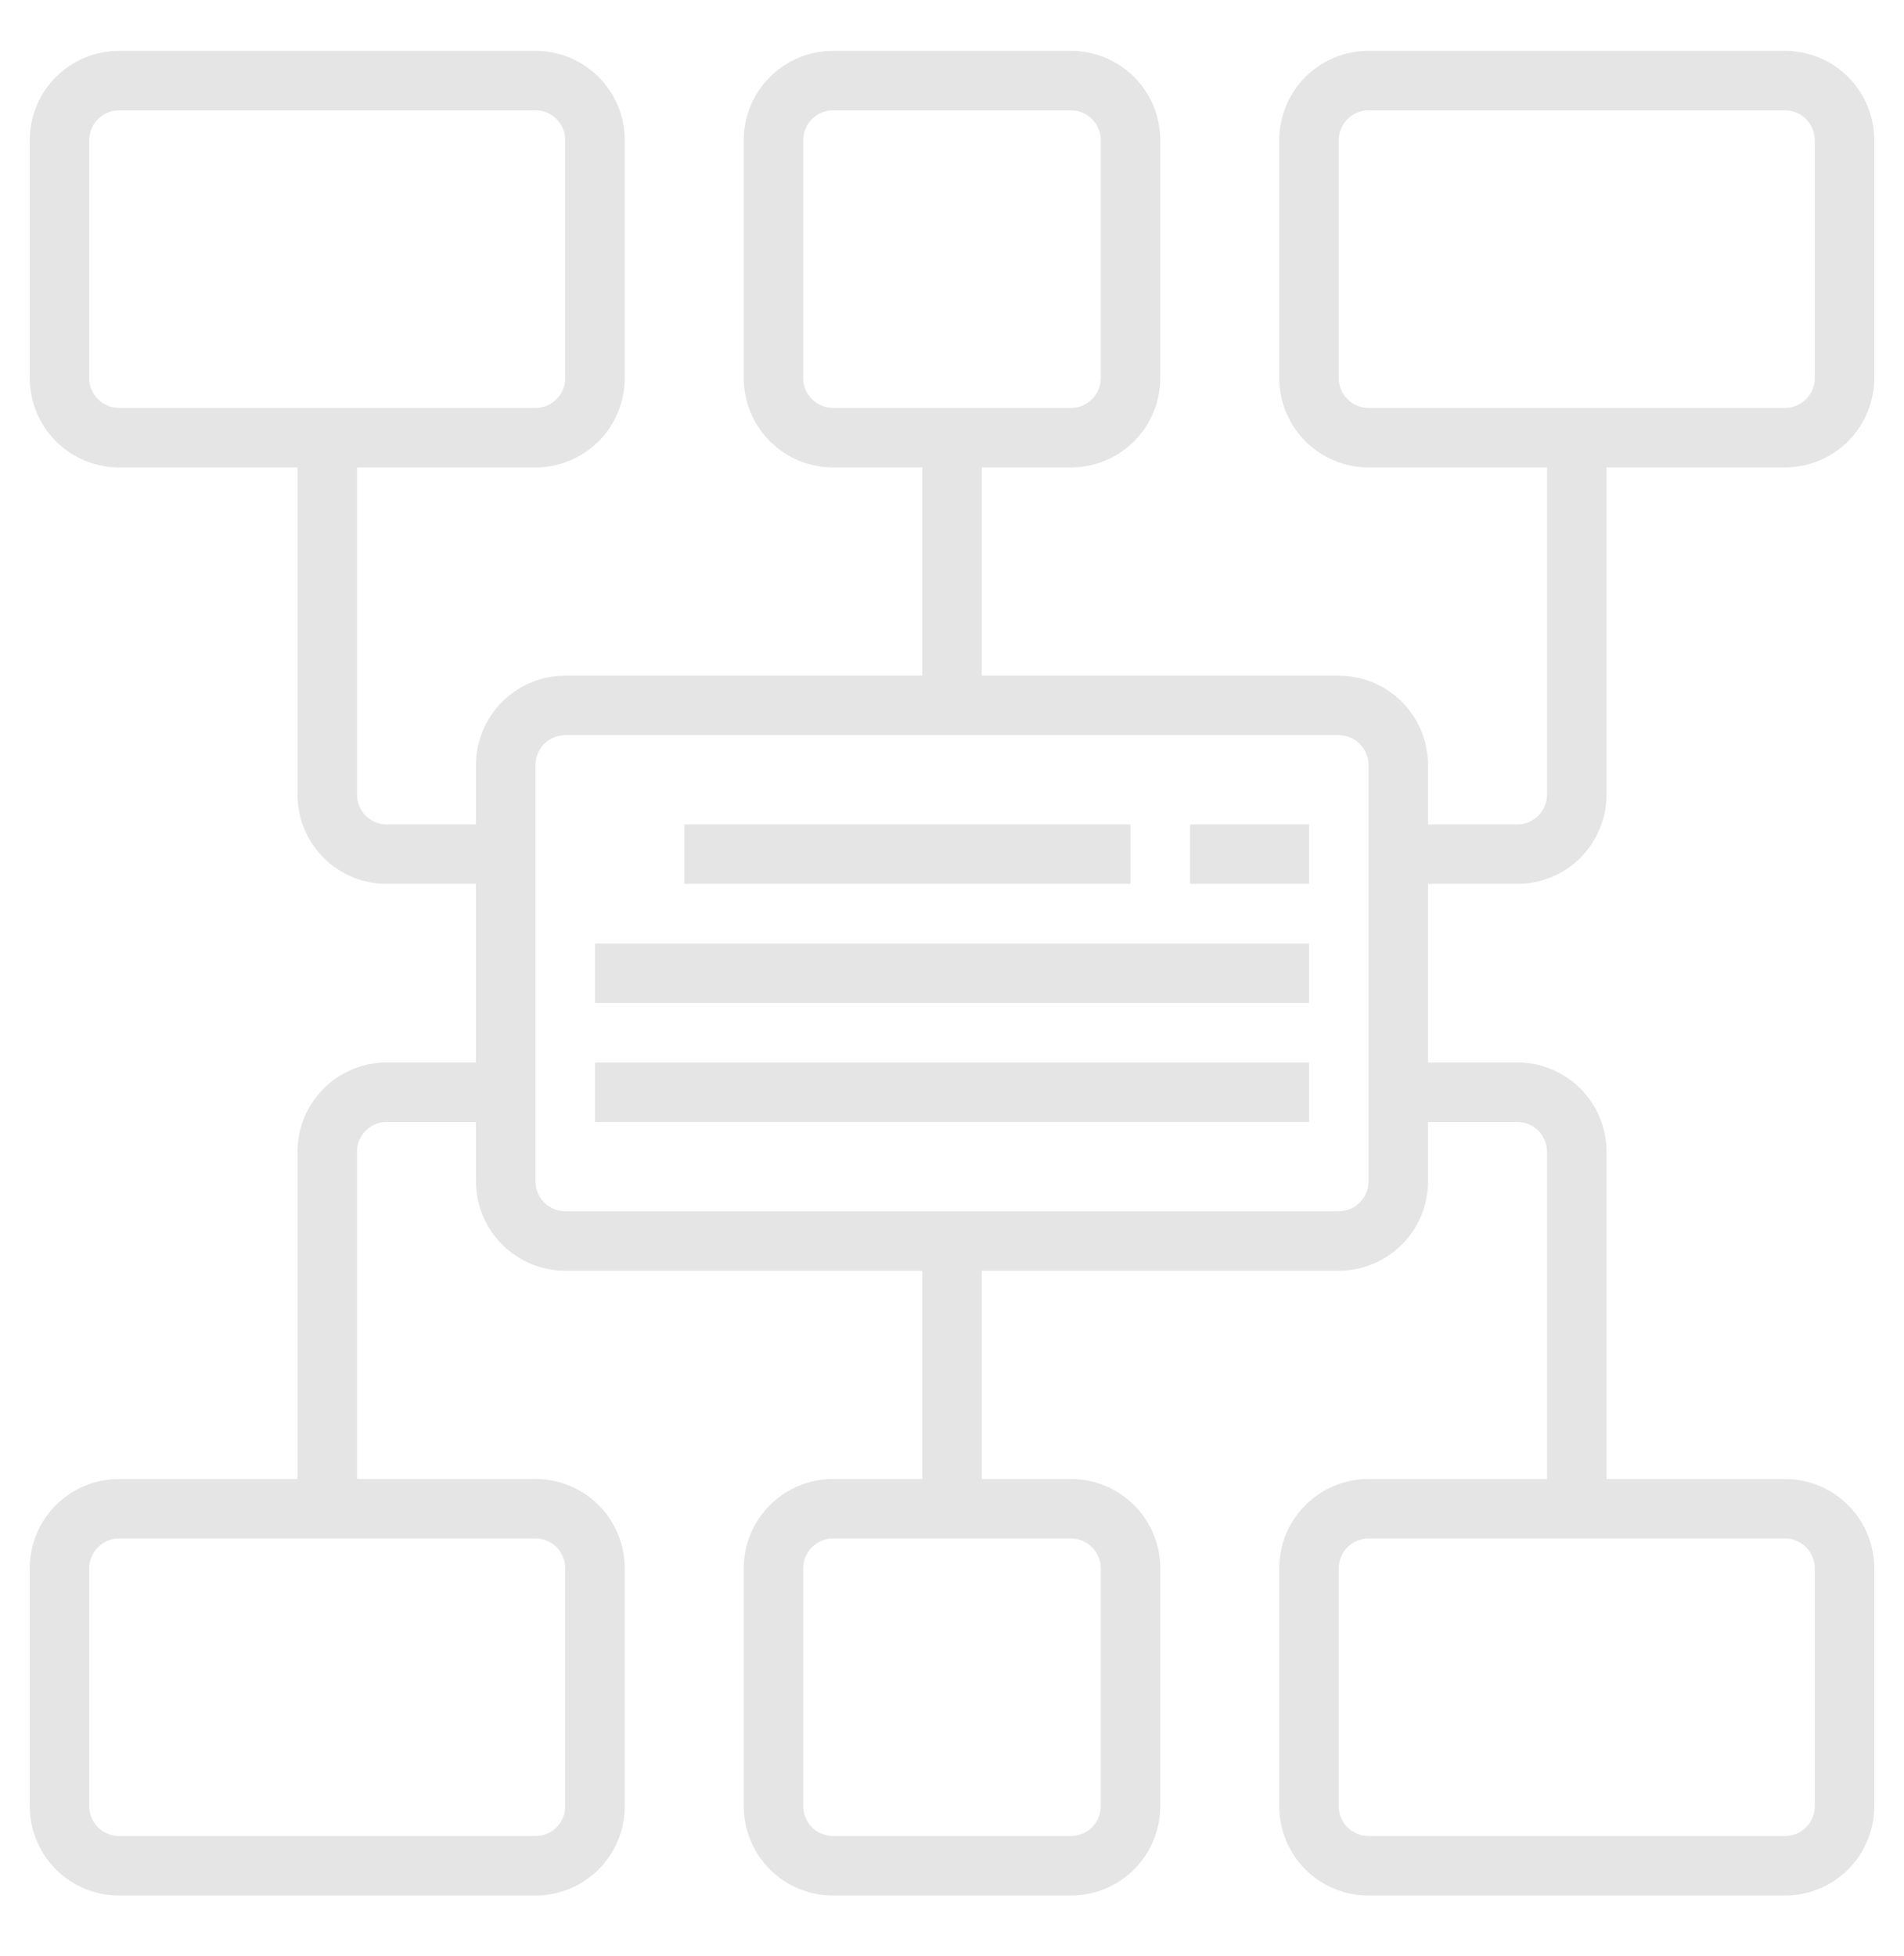 <?xml version="1.0" encoding="UTF-8"?> <svg xmlns="http://www.w3.org/2000/svg" width="37" height="38" viewBox="0 0 37 38" fill="none"><g clip-path="url(#clip0_2_4)"><path d="M13.297 16.019H21.969V17.175H13.297V16.019Z" fill="#E5E5E5"></path><path d="M23.125 16.019H25.438V17.175H23.125V16.019Z" fill="#E5E5E5"></path><path d="M11.562 18.332H25.438V19.488H11.562V18.332Z" fill="#E5E5E5"></path><path d="M11.562 20.644H25.438V21.8H11.562V20.644Z" fill="#E5E5E5"></path><path d="M34.688 0.988H26.594C26.134 0.988 25.693 1.171 25.367 1.496C25.042 1.821 24.859 2.262 24.859 2.722V7.347C24.859 7.807 25.042 8.249 25.367 8.574C25.693 8.899 26.134 9.082 26.594 9.082H30.062V15.441C30.062 15.595 30.002 15.742 29.893 15.85C29.785 15.958 29.638 16.019 29.484 16.019H27.75V14.863C27.75 14.403 27.567 13.962 27.242 13.637C26.917 13.311 26.476 13.129 26.016 13.129H19.078V9.082H20.812C21.273 9.082 21.714 8.899 22.039 8.574C22.364 8.249 22.547 7.807 22.547 7.347V2.722C22.547 2.262 22.364 1.821 22.039 1.496C21.714 1.171 21.273 0.988 20.812 0.988H16.188C15.727 0.988 15.286 1.171 14.961 1.496C14.636 1.821 14.453 2.262 14.453 2.722V7.347C14.453 7.807 14.636 8.249 14.961 8.574C15.286 8.899 15.727 9.082 16.188 9.082H17.922V13.129H10.984C10.524 13.129 10.083 13.311 9.758 13.637C9.433 13.962 9.25 14.403 9.25 14.863V16.019H7.516C7.362 16.019 7.215 15.958 7.107 15.85C6.998 15.742 6.938 15.595 6.938 15.441V9.082H10.406C10.866 9.082 11.307 8.899 11.633 8.574C11.958 8.249 12.141 7.807 12.141 7.347V2.722C12.141 2.262 11.958 1.821 11.633 1.496C11.307 1.171 10.866 0.988 10.406 0.988H2.312C1.853 0.988 1.411 1.171 1.086 1.496C0.761 1.821 0.578 2.262 0.578 2.722V7.347C0.578 7.807 0.761 8.249 1.086 8.574C1.411 8.899 1.853 9.082 2.312 9.082H5.781V15.441C5.781 15.901 5.964 16.342 6.289 16.668C6.614 16.993 7.056 17.175 7.516 17.175H9.25V20.644H7.516C7.056 20.644 6.614 20.827 6.289 21.152C5.964 21.477 5.781 21.919 5.781 22.379V28.738H2.312C1.853 28.738 1.411 28.921 1.086 29.246C0.761 29.571 0.578 30.012 0.578 30.472V35.097C0.578 35.557 0.761 35.998 1.086 36.324C1.411 36.649 1.853 36.832 2.312 36.832H10.406C10.866 36.832 11.307 36.649 11.633 36.324C11.958 35.998 12.141 35.557 12.141 35.097V30.472C12.141 30.012 11.958 29.571 11.633 29.246C11.307 28.921 10.866 28.738 10.406 28.738H6.938V22.379C6.938 22.225 6.998 22.078 7.107 21.97C7.215 21.861 7.362 21.8 7.516 21.8H9.25V22.957C9.25 23.417 9.433 23.858 9.758 24.183C10.083 24.508 10.524 24.691 10.984 24.691H17.922V28.738H16.188C15.727 28.738 15.286 28.921 14.961 29.246C14.636 29.571 14.453 30.012 14.453 30.472V35.097C14.453 35.557 14.636 35.998 14.961 36.324C15.286 36.649 15.727 36.832 16.188 36.832H20.812C21.273 36.832 21.714 36.649 22.039 36.324C22.364 35.998 22.547 35.557 22.547 35.097V30.472C22.547 30.012 22.364 29.571 22.039 29.246C21.714 28.921 21.273 28.738 20.812 28.738H19.078V24.691H26.016C26.476 24.691 26.917 24.508 27.242 24.183C27.567 23.858 27.75 23.417 27.75 22.957V21.8H29.484C29.638 21.8 29.785 21.861 29.893 21.97C30.002 22.078 30.062 22.225 30.062 22.379V28.738H26.594C26.134 28.738 25.693 28.921 25.367 29.246C25.042 29.571 24.859 30.012 24.859 30.472V35.097C24.859 35.557 25.042 35.998 25.367 36.324C25.693 36.649 26.134 36.832 26.594 36.832H34.688C35.148 36.832 35.589 36.649 35.914 36.324C36.239 35.998 36.422 35.557 36.422 35.097V30.472C36.422 30.012 36.239 29.571 35.914 29.246C35.589 28.921 35.148 28.738 34.688 28.738H31.219V22.379C31.219 21.919 31.036 21.477 30.711 21.152C30.386 20.827 29.944 20.644 29.484 20.644H27.75V17.175H29.484C29.944 17.175 30.386 16.993 30.711 16.668C31.036 16.342 31.219 15.901 31.219 15.441V9.082H34.688C35.148 9.082 35.589 8.899 35.914 8.574C36.239 8.249 36.422 7.807 36.422 7.347V2.722C36.422 2.262 36.239 1.821 35.914 1.496C35.589 1.171 35.148 0.988 34.688 0.988ZM15.609 7.347V2.722C15.609 2.569 15.67 2.422 15.779 2.314C15.887 2.205 16.034 2.144 16.188 2.144H20.812C20.966 2.144 21.113 2.205 21.221 2.314C21.33 2.422 21.391 2.569 21.391 2.722V7.347C21.391 7.501 21.33 7.648 21.221 7.756C21.113 7.865 20.966 7.926 20.812 7.926H16.188C16.034 7.926 15.887 7.865 15.779 7.756C15.67 7.648 15.609 7.501 15.609 7.347ZM1.734 7.347V2.722C1.734 2.569 1.795 2.422 1.904 2.314C2.012 2.205 2.159 2.144 2.312 2.144H10.406C10.56 2.144 10.707 2.205 10.815 2.314C10.924 2.422 10.984 2.569 10.984 2.722V7.347C10.984 7.501 10.924 7.648 10.815 7.756C10.707 7.865 10.56 7.926 10.406 7.926H2.312C2.159 7.926 2.012 7.865 1.904 7.756C1.795 7.648 1.734 7.501 1.734 7.347ZM10.984 30.472V35.097C10.984 35.251 10.924 35.398 10.815 35.506C10.707 35.615 10.56 35.675 10.406 35.675H2.312C2.159 35.675 2.012 35.615 1.904 35.506C1.795 35.398 1.734 35.251 1.734 35.097V30.472C1.734 30.319 1.795 30.172 1.904 30.064C2.012 29.955 2.159 29.894 2.312 29.894H10.406C10.56 29.894 10.707 29.955 10.815 30.064C10.924 30.172 10.984 30.319 10.984 30.472ZM21.391 30.472V35.097C21.391 35.251 21.33 35.398 21.221 35.506C21.113 35.615 20.966 35.675 20.812 35.675H16.188C16.034 35.675 15.887 35.615 15.779 35.506C15.67 35.398 15.609 35.251 15.609 35.097V30.472C15.609 30.319 15.67 30.172 15.779 30.064C15.887 29.955 16.034 29.894 16.188 29.894H20.812C20.966 29.894 21.113 29.955 21.221 30.064C21.33 30.172 21.391 30.319 21.391 30.472ZM35.266 30.472V35.097C35.266 35.251 35.205 35.398 35.096 35.506C34.988 35.615 34.841 35.675 34.688 35.675H26.594C26.44 35.675 26.293 35.615 26.185 35.506C26.076 35.398 26.016 35.251 26.016 35.097V30.472C26.016 30.319 26.076 30.172 26.185 30.064C26.293 29.955 26.44 29.894 26.594 29.894H34.688C34.841 29.894 34.988 29.955 35.096 30.064C35.205 30.172 35.266 30.319 35.266 30.472ZM26.594 22.957C26.594 23.11 26.533 23.257 26.424 23.366C26.316 23.474 26.169 23.535 26.016 23.535H10.984C10.831 23.535 10.684 23.474 10.576 23.366C10.467 23.257 10.406 23.11 10.406 22.957V14.863C10.406 14.71 10.467 14.563 10.576 14.454C10.684 14.346 10.831 14.285 10.984 14.285H26.016C26.169 14.285 26.316 14.346 26.424 14.454C26.533 14.563 26.594 14.71 26.594 14.863V22.957ZM35.266 7.347C35.266 7.501 35.205 7.648 35.096 7.756C34.988 7.865 34.841 7.926 34.688 7.926H26.594C26.44 7.926 26.293 7.865 26.185 7.756C26.076 7.648 26.016 7.501 26.016 7.347V2.722C26.016 2.569 26.076 2.422 26.185 2.314C26.293 2.205 26.44 2.144 26.594 2.144H34.688C34.841 2.144 34.988 2.205 35.096 2.314C35.205 2.422 35.266 2.569 35.266 2.722V7.347Z" fill="#E5E5E5"></path></g><defs><clipPath id="clip0_2_4"><rect width="37" height="37" fill="white" transform="translate(0 0.41)"></rect></clipPath></defs></svg> 